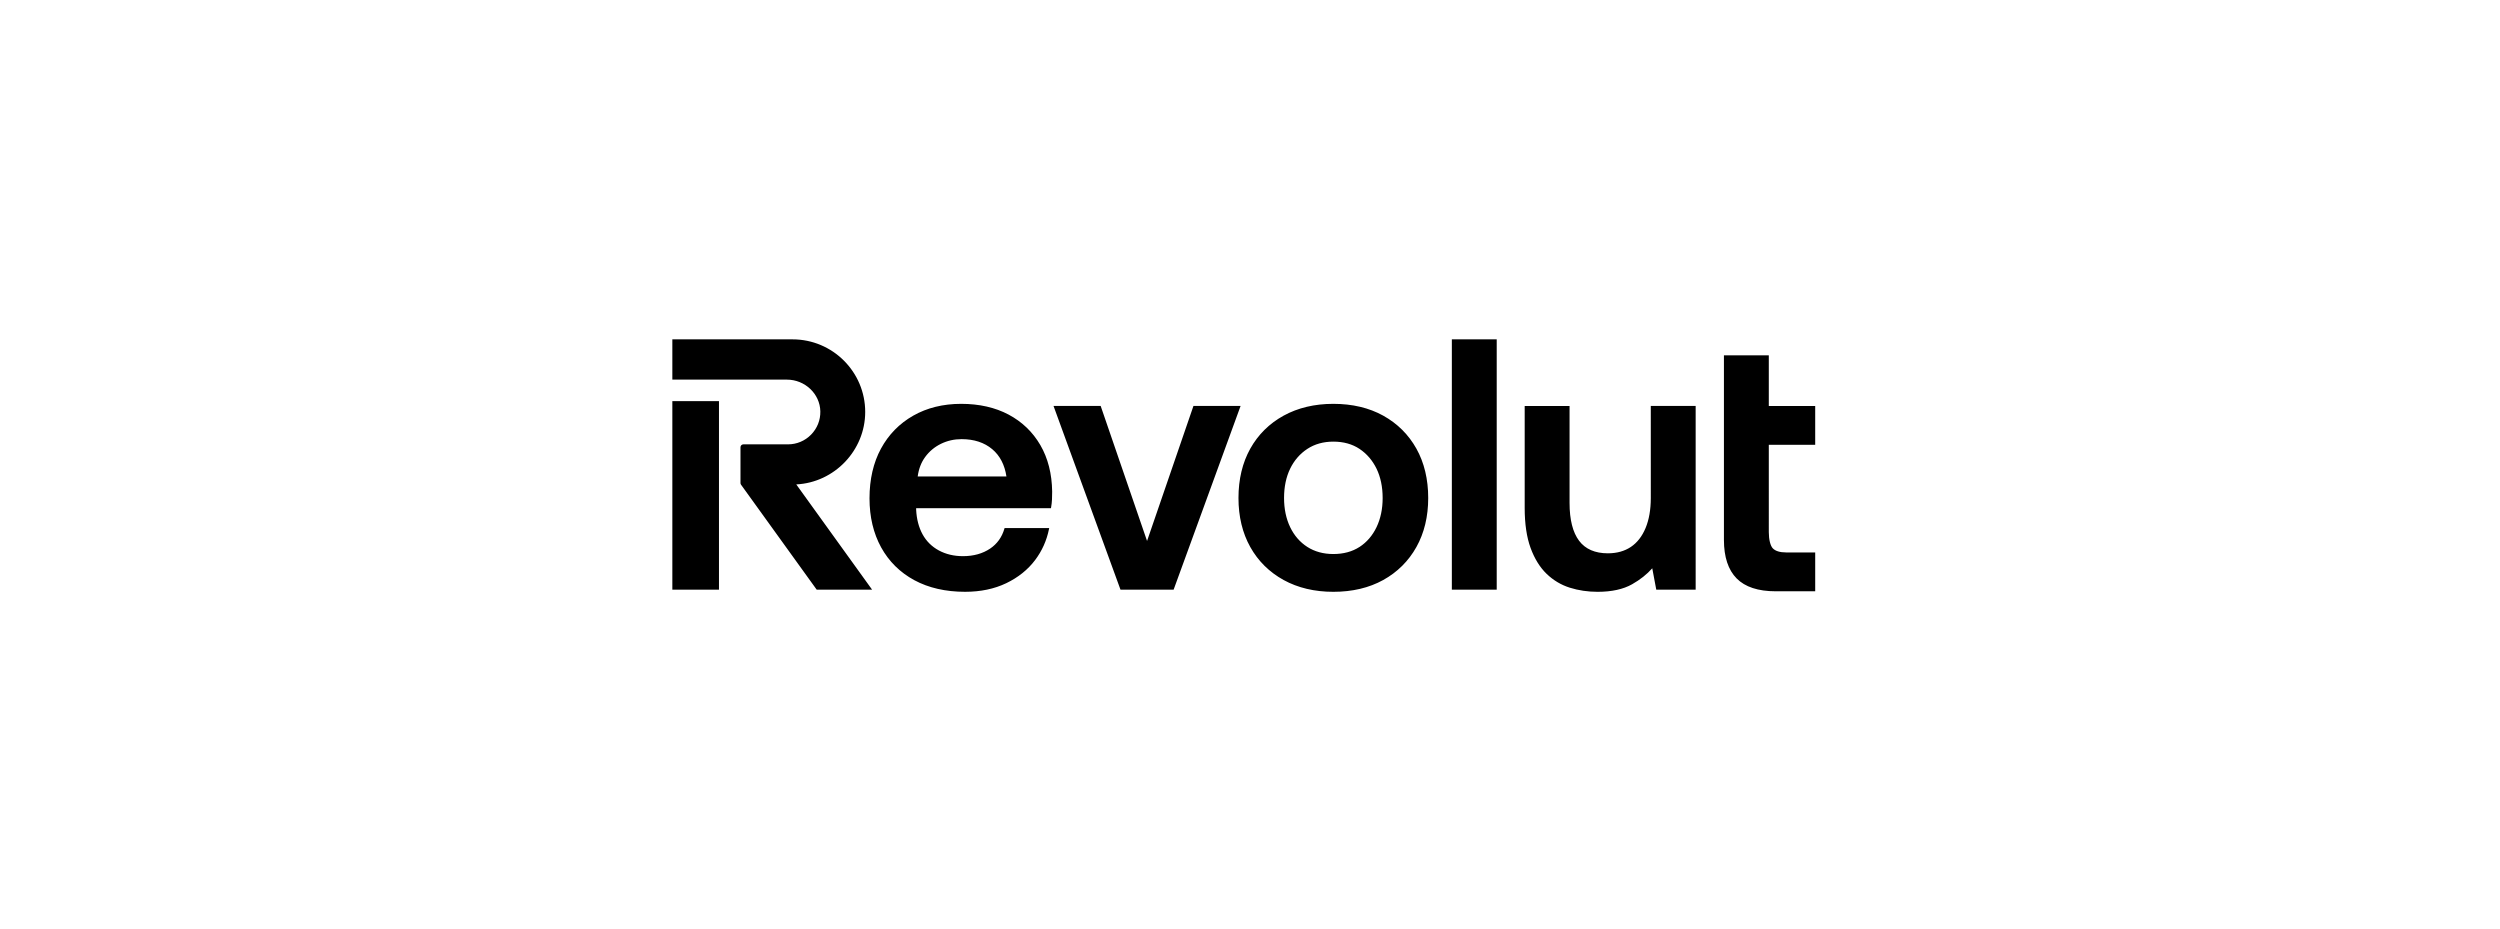 <?xml version="1.0" encoding="UTF-8" standalone="no"?>
<svg
   width="175"
   height="65"
   viewBox="0 0 175 65"
   version="1.1"
   id="svg3"
   sodipodi:docname="revolut-icon.svg"
   inkscape:version="1.3.2 (091e20e, 2023-11-25, custom)"
   xmlns:inkscape="http://www.inkscape.org/namespaces/inkscape"
   xmlns:sodipodi="http://sodipodi.sourceforge.net/DTD/sodipodi-0.dtd"
   xmlns:xlink="http://www.w3.org/1999/xlink"
   xmlns="http://www.w3.org/2000/svg"
   xmlns:svg="http://www.w3.org/2000/svg">
  <sodipodi:namedview
     id="namedview3"
     pagecolor="#ffffff"
     bordercolor="#000000"
     borderopacity="0.25"
     inkscape:showpageshadow="2"
     inkscape:pageopacity="0.0"
     inkscape:pagecheckerboard="0"
     inkscape:deskcolor="#d1d1d1"
     inkscape:zoom="3.6457143"
     inkscape:cx="83.934169"
     inkscape:cy="44.572884"
     inkscape:window-width="1920"
     inkscape:window-height="1009"
     inkscape:window-x="-8"
     inkscape:window-y="-8"
     inkscape:window-maximized="1"
     inkscape:current-layer="svg3" />
  <defs
     id="defs2">
    <filter
       id="Rectangle_581"
       x="-4.5"
       y="-3"
       width="184"
       height="74"
       filterUnits="userSpaceOnUse">
      <feOffset
         dy="1.5"
         input="SourceAlpha"
         id="feOffset1" />
      <feGaussianBlur
         stdDeviation="1.5"
         result="blur"
         id="feGaussianBlur1" />
      <feFlood
         flood-opacity="0.161"
         id="feFlood1" />
      <feComposite
         operator="in"
         in2="blur"
         id="feComposite1" />
      <feComposite
         in="SourceGraphic"
         id="feComposite2" />
    </filter>
    <clipPath
       id="clip-path">
      <rect
         id="Rectangle_586"
         data-name="Rectangle 586"
         width="87.45"
         height="50.32"
         fill="#fcd151" />
    </clipPath>
    <clipPath
       id="clip-Test_button_1">
      <rect
         width="175"
         height="65"
         id="rect2" />
    </clipPath>
    <radialGradient
       cx="307.883"
       cy="189.888"
       r="388.894"
       fx="307.883"
       fy="189.888"
       id="radialGradient2510"
       xlink:href="#linearGradient3431"
       gradientUnits="userSpaceOnUse"
       gradientTransform="matrix(0.107,0.115,-0.105,0.098,56.441,-41.184)" />
    <linearGradient
       id="linearGradient3431">
      <stop
         id="stop3433"
         style="stop-color:#7fd3f3;stop-opacity:1"
         offset="0" />
      <stop
         id="stop3435"
         style="stop-color:#017cc2;stop-opacity:1"
         offset="1" />
    </linearGradient>
    <radialGradient
       cx="307.883"
       cy="189.888"
       r="388.894"
       fx="307.883"
       fy="189.888"
       id="radialGradient2510-2"
       xlink:href="#linearGradient3431"
       gradientUnits="userSpaceOnUse"
       gradientTransform="matrix(0.097,0.104,-0.096,0.089,59.695,-33.83)" />
    <radialGradient
       cx="307.883"
       cy="189.888"
       r="388.894"
       fx="307.883"
       fy="189.888"
       id="radialGradient2510-2-9"
       xlink:href="#linearGradient3431"
       gradientUnits="userSpaceOnUse"
       gradientTransform="matrix(0.088,0.094,-0.086,0.08,62.031,-26.712)" />
    <radialGradient
       cx="307.883"
       cy="189.888"
       r="388.894"
       fx="307.883"
       fy="189.888"
       id="radialGradient2510-2-9-6"
       xlink:href="#linearGradient3431"
       gradientUnits="userSpaceOnUse"
       gradientTransform="matrix(0.084,0.09,-0.082,0.077,63.096,25.795)" />
    <radialGradient
       cx="307.883"
       cy="189.888"
       r="388.894"
       fx="307.883"
       fy="189.888"
       id="radialGradient2510-2-9-6-0"
       xlink:href="#linearGradient3431"
       gradientUnits="userSpaceOnUse"
       gradientTransform="matrix(0.08,0.086,-0.079,0.073,63.177,-22.116)" />
    <radialGradient
       id="SVGID_3_"
       cx="89.392"
       cy="61.663"
       r="73.296"
       gradientUnits="userSpaceOnUse">
      <stop
         offset=".381"
         stop-color="#3cc88c"
         id="stop1" />
      <stop
         offset="1"
         stop-color="#005876"
         id="stop2" />
    </radialGradient>
    <clipPath
       id="SVGID_2_">
      <path
         id="use1"
         d="m 79.76,73.9 c 0,4.69 -0.85,8.85 -2.54,12.49 -1.7,3.64 -3.99,6.73 -6.88,9.27 -2.89,2.54 -6.2,4.46 -9.94,5.76 -3.74,1.29 -7.65,1.94 -11.74,1.94 H 8.13 c -1.39,0 -2.32,-0.3 -2.77,-0.9 -0.45,-0.6 -0.67,-1.4 -0.67,-2.39 V 7.36 c 0,-1 0.22,-1.79 0.67,-2.39 0.45,-0.6 1.32,-0.9 2.62,-0.9 L 45.96,3.92 c 10.27,0 18.02,2.47 23.25,7.4 5.24,4.93 7.85,11.69 7.85,20.26 0,1.19 -0.15,2.64 -0.45,4.33 -0.3,1.7 -0.82,3.44 -1.57,5.24 -0.75,1.79 -1.85,3.54 -3.29,5.23 -1.45,1.7 -3.26,3.09 -5.46,4.19 l 0.15,0.6 c 2.89,1.1 5.21,2.59 6.95,4.48 1.74,1.9 3.09,3.94 4.04,6.13 0.95,2.19 1.57,4.36 1.87,6.51 0.31,2.15 0.46,4.02 0.46,5.61 z" />
    </clipPath>
    <radialGradient
       id="SVGID_4_"
       cx="-8.724"
       cy="10.866"
       r="73.296"
       gradientUnits="userSpaceOnUse">
      <stop
         offset=".473"
         stop-color="#00c8b4"
         id="stop3" />
      <stop
         offset=".568"
         stop-color="#00c4b2"
         id="stop4" />
      <stop
         offset=".669"
         stop-color="#00b7aa"
         id="stop5" />
      <stop
         offset=".773"
         stop-color="#00a19f"
         id="stop6" />
      <stop
         offset=".879"
         stop-color="#00838e"
         id="stop7" />
      <stop
         offset=".987"
         stop-color="#005d79"
         id="stop8" />
      <stop
         offset="1"
         stop-color="#005876"
         id="stop9" />
    </radialGradient>
    <clipPath
       id="clipPath2">
      <path
         id="use2"
         d="m 79.76,73.9 c 0,4.69 -0.85,8.85 -2.54,12.49 -1.7,3.64 -3.99,6.73 -6.88,9.27 -2.89,2.54 -6.2,4.46 -9.94,5.76 -3.74,1.29 -7.65,1.94 -11.74,1.94 H 8.13 c -1.39,0 -2.32,-0.3 -2.77,-0.9 -0.45,-0.6 -0.67,-1.4 -0.67,-2.39 V 7.36 c 0,-1 0.22,-1.79 0.67,-2.39 0.45,-0.6 1.32,-0.9 2.62,-0.9 L 45.96,3.92 c 10.27,0 18.02,2.47 23.25,7.4 5.24,4.93 7.85,11.69 7.85,20.26 0,1.19 -0.15,2.64 -0.45,4.33 -0.3,1.7 -0.82,3.44 -1.57,5.24 -0.75,1.79 -1.85,3.54 -3.29,5.23 -1.45,1.7 -3.26,3.09 -5.46,4.19 l 0.15,0.6 c 2.89,1.1 5.21,2.59 6.95,4.48 1.74,1.9 3.09,3.94 4.04,6.13 0.95,2.19 1.57,4.36 1.87,6.51 0.31,2.15 0.46,4.02 0.46,5.61 z" />
    </clipPath>
  </defs>
  <g
     id="Test_button_1"
     data-name="Test button – 1"
     clip-path="url(#clip-Test_button_1)"
     style="fill:#ffffff">
    <rect
       width="175"
       height="65"
       fill="#fff"
       id="rect3"
       style="fill:#ffffff" />
    <g
       filter="url(#Rectangle_581)"
       id="g3"
       style="fill:#ffffff"
       transform="matrix(1, 0, 0, 1, 0, 0)">
      <rect
         id="Rectangle_581-2"
         data-name="Rectangle 581"
         width="175"
         height="65"
         rx="5"
         fill="#fff"
         style="fill:#ffffff" />
    </g>
    <path
       id="Path_2550"
       data-name="Path 2550"
       d="M175,5V60a5,5,0,0,1-5,5H5a5,5,0,0,1-5-5V5A5,5,0,0,1,5,0H170a5,5,0,0,1,5,5"
       fill="#fcd151"
       opacity="0.75"
       style="fill:#ffffff" />
    <path
       id="Path_2555"
       data-name="Path 2555"
       d="M0,32.5A83.906,83.906,0,0,0,6.51,65H134.26a5,5,0,0,0,5-5V5a5,5,0,0,0-5-5H6.51A83.906,83.906,0,0,0,0,32.5"
       transform="translate(35.74)"
       fill="#fcd151"
       style="fill:#ffffff" />
    <g
       id="Group_3410"
       data-name="Group 3410"
       transform="translate(0 14.68)"
       opacity="0.599"
       style="mix-blend-mode:multiply;isolation:isolate;fill:#ffffff">
      <g
         id="Group_3404"
         data-name="Group 3404"
         clip-path="url(#clip-path)"
         style="fill:#ffffff"
         transform="translate(0)">
        <path
           id="Path_2564"
           data-name="Path 2564"
           d="M0,2.53V45.32a5,5,0,0,0,5,5H87.45A71.853,71.853,0,0,0,0,2.53"
           fill="#fcd151"
           style="fill:#ffffff"
           transform="translate(0 0)" />
      </g>
    </g>
  </g>
  <path
     clip-rule="evenodd"
     d="m 101.629,23.754 h 3.141 v 17.524 h -3.141 z m 25.435,7.383 v -2.719 h -3.248 v -3.545 h -3.141 v 12.926 c 0,1.188 0.299,2.093 0.888,2.69 0.589,0.598 1.507,0.901 2.728,0.901 h 2.773 v -2.719 h -2.029 c -0.441,0 -0.758,-0.097 -0.941,-0.289 -0.168,-0.175 -0.278,-0.618 -0.278,-1.128 V 31.137 Z m -46.77,6.73 3.247,-9.45 h 3.3 L 82.153,41.278 H 78.435 L 73.747,28.417 h 3.3 z M 115.556,34.86 c 0,0.814 -0.124,1.523 -0.367,2.105 -0.241,0.58 -0.587,1.024 -1.028,1.32 -0.441,0.296 -0.982,0.447 -1.61,0.447 -0.898,0 -1.576,-0.295 -2.014,-0.877 -0.443,-0.588 -0.668,-1.479 -0.668,-2.648 v -6.789 h -3.141 v 7.137 c 0,1.111 0.139,2.054 0.413,2.801 0.274,0.75 0.652,1.359 1.121,1.812 0.469,0.452 1.016,0.779 1.627,0.971 0.607,0.191 1.261,0.288 1.943,0.288 0.982,0 1.795,-0.178 2.415,-0.529 0.566,-0.321 1.04,-0.697 1.411,-1.118 l 0.281,1.499 h 2.757 V 28.417 h -3.141 z m -18.729,-5.764 c -0.99,-0.549 -2.165,-0.827 -3.493,-0.827 -1.312,0 -2.483,0.278 -3.481,0.827 -0.999,0.55 -1.784,1.327 -2.333,2.309 -0.548,0.981 -0.827,2.144 -0.827,3.456 0,1.296 0.278,2.451 0.827,3.431 0.549,0.982 1.334,1.758 2.333,2.308 0.998,0.549 2.169,0.827 3.481,0.827 1.328,0 2.503,-0.278 3.493,-0.827 0.991,-0.55 1.772,-1.326 2.321,-2.308 0.549,-0.982 0.827,-2.136 0.827,-3.431 0,-1.311 -0.278,-2.474 -0.827,-3.456 -0.549,-0.982 -1.33,-1.759 -2.321,-2.308 z m -1.659,9.189 c -0.506,0.329 -1.123,0.497 -1.833,0.497 -0.694,0 -1.307,-0.167 -1.822,-0.497 -0.515,-0.33 -0.92,-0.796 -1.202,-1.385 -0.283,-0.589 -0.427,-1.276 -0.427,-2.04 0,-0.78 0.144,-1.47 0.427,-2.052 0.282,-0.581 0.686,-1.047 1.202,-1.385 0.514,-0.338 1.127,-0.509 1.821,-0.509 0.71,0 1.327,0.171 1.833,0.509 0.508,0.339 0.908,0.805 1.191,1.386 0.283,0.583 0.427,1.273 0.427,2.052 0,0.763 -0.144,1.449 -0.427,2.04 -0.282,0.589 -0.683,1.055 -1.19,1.385 z M 50.328,28.079 h -3.264 v 13.199 h 3.264 z m 10.236,0.755 c 0,-2.801 -2.281,-5.079 -5.084,-5.079 h -8.416 v 2.819 h 8.016 c 1.269,0 2.32,0.997 2.343,2.222 0.012,0.613 -0.219,1.192 -0.648,1.63 -0.43,0.438 -1.004,0.679 -1.617,0.679 h -3.123 c -0.111,0 -0.201,0.09 -0.201,0.201 v 2.505 c 0,0.043 0.013,0.083 0.038,0.118 l 5.298,7.35 h 3.878 l -5.31,-7.37 c 2.674,-0.134 4.826,-2.381 4.826,-5.074 z m 10.037,0.187 c -0.94,-0.499 -2.057,-0.752 -3.318,-0.752 -1.263,0 -2.393,0.278 -3.357,0.827 -0.966,0.549 -1.726,1.326 -2.259,2.309 -0.532,0.98 -0.802,2.151 -0.802,3.48 0,1.295 0.274,2.45 0.814,3.431 0.542,0.983 1.323,1.756 2.322,2.296 0.997,0.54 2.193,0.814 3.554,0.814 1.08,0 2.05,-0.202 2.882,-0.602 0.833,-0.4 1.513,-0.945 2.021,-1.62 0.483,-0.641 0.808,-1.367 0.968,-2.156 l 0.017,-0.084 H 70.321 l -0.015,0.051 c -0.172,0.589 -0.506,1.054 -0.992,1.383 -0.522,0.354 -1.163,0.533 -1.906,0.533 -0.63,0 -1.198,-0.135 -1.69,-0.401 -0.489,-0.265 -0.872,-0.643 -1.137,-1.125 -0.266,-0.484 -0.418,-1.066 -0.45,-1.726 v -0.103 h 9.435 l 0.011,-0.058 c 0.033,-0.181 0.054,-0.368 0.063,-0.555 0.008,-0.183 0.012,-0.365 0.012,-0.55 -0.017,-1.246 -0.295,-2.342 -0.828,-3.258 -0.534,-0.917 -1.282,-1.635 -2.222,-2.134 z m -1.144,2.422 c 0.537,0.452 0.87,1.093 0.993,1.909 H 64.239 c 0.071,-0.529 0.247,-0.987 0.523,-1.363 0.289,-0.394 0.66,-0.704 1.102,-0.921 0.443,-0.217 0.929,-0.328 1.444,-0.328 0.872,-5.5e-5 1.595,0.236 2.149,0.703 z"
     fill-rule="evenodd"
     id="path1-1"
     style="stroke-width:0.552" />
</svg>
